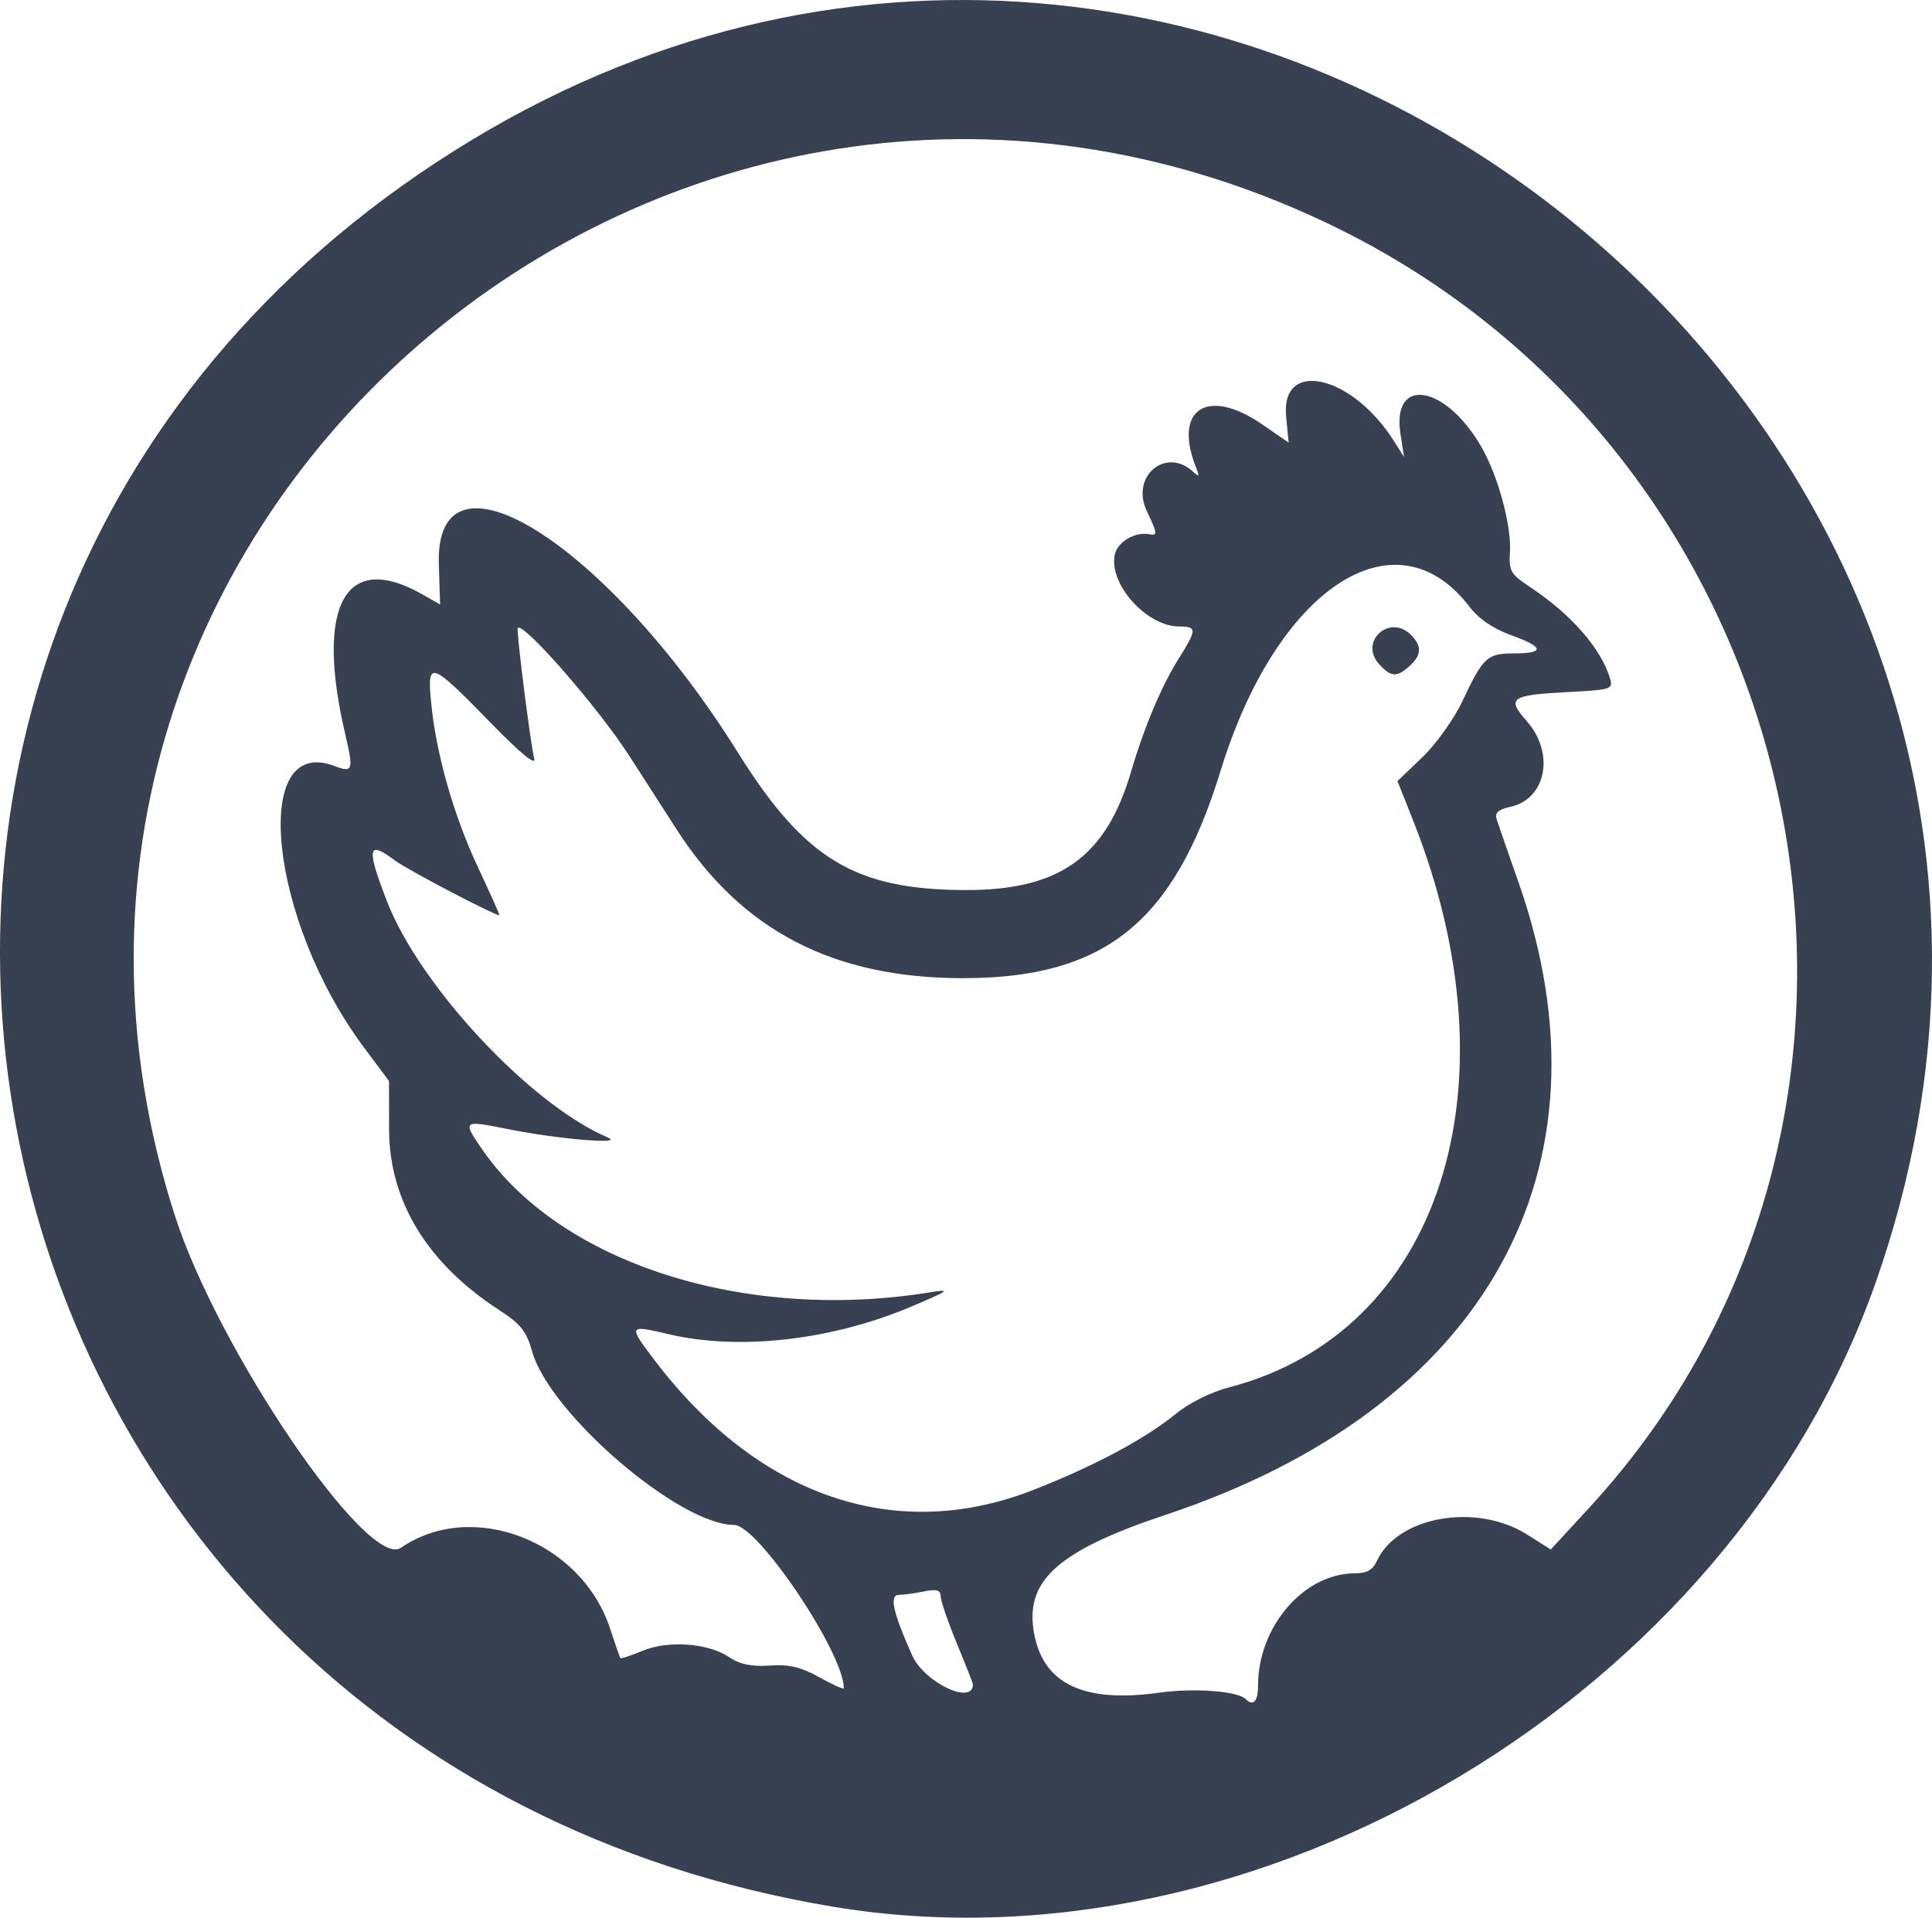 <?xml version="1.0" encoding="UTF-8" standalone="no"?>
<!-- Created with Inkscape (http://www.inkscape.org/) -->

<svg
   width="172.234mm"
   height="170.966mm"
   viewBox="0 0 172.234 170.966"
   version="1.1"
   id="svg1"
   xmlns="http://www.w3.org/2000/svg"
   xmlns:svg="http://www.w3.org/2000/svg">
  <defs
     id="defs1" />
  <g
     id="layer1"
     transform="translate(-18.264,-58.272)">
    <path
       id="path27"
       style="fill:#374151;stroke-width:0.48"
       d="M 92.527,228.26 C 11.617,214.785 -9.239,112.793 60.319,70.754 128.524,29.532 211.914,97.384 185.483,172.596 c -12.958,36.873 -54.917,61.999 -92.956,55.664 z m 37.89,-19.715 c 0,-5.261 4.092,-10.008 8.628,-10.008 1.057,0 1.603,-0.303 1.96,-1.088 1.818,-3.99 8.866,-5.235 13.403,-2.367 l 2.105,1.33 3.427,-3.722 C 192.462,157.372 180.62,99.184 136.639,78.196 77.902,50.168 14.079,105.087 33.853,166.643 c 3.854,11.999 17.209,31.63 20.148,29.616 6.374,-4.369 16.103,-0.598 18.661,7.234 0.445,1.364 0.856,2.537 0.911,2.606 0.056,0.069 0.938,-0.223 1.96,-0.65 2.294,-0.958 5.852,-0.7 7.734,0.561 0.962,0.645 1.995,0.859 3.62,0.749 1.735,-0.117 2.785,0.133 4.437,1.055 1.19,0.665 2.163,1.097 2.163,0.959 0,-3.144 -7.666,-14.551 -9.779,-14.551 -4.894,0 -16.459,-9.942 -18.01,-15.482 -0.496,-1.773 -1.023,-2.436 -2.906,-3.656 -6.43,-4.166 -9.83,-9.735 -9.841,-16.115 l -0.007,-4.317 -2.273,-3.053 c -8.412,-11.299 -10.129,-27.902 -2.589,-25.035 1.633,0.621 1.717,0.386 0.981,-2.741 -2.727,-11.589 -0.034,-16.497 6.884,-12.545 l 1.55,0.885 -0.111,-3.618 c -0.353,-11.505 15.049,-1.791 26.658,16.813 5.945,9.527 10.457,12.248 20.336,12.263 8.354,0.013 12.486,-2.949 14.715,-10.546 1.155,-3.936 2.718,-7.654 4.224,-10.046 1.656,-2.631 1.664,-2.904 0.08,-2.904 -2.957,0 -6.387,-3.879 -5.733,-6.484 0.274,-1.092 1.817,-1.977 3.038,-1.743 0.777,0.149 0.758,-0.042 -0.203,-2.056 -1.476,-3.096 1.686,-5.778 4.134,-3.506 0.532,0.493 0.578,0.43 0.263,-0.36 -2.083,-5.21 0.986,-7.239 5.869,-3.88 l 2.377,1.635 -0.225,-2.338 c -0.495,-5.148 5.858,-3.719 9.583,2.155 l 0.931,1.468 -0.319,-2.055 c -0.797,-5.143 3.935,-4.441 7.16,1.061 1.526,2.604 2.757,7.111 2.598,9.514 -0.107,1.625 0.07,1.93 1.782,3.063 3.666,2.428 6.326,5.463 7.135,8.141 0.293,0.97 0.12,1.028 -3.68,1.228 -5.209,0.273 -5.56,0.519 -3.728,2.605 2.511,2.86 1.729,6.927 -1.467,7.629 -1.092,0.24 -1.415,0.534 -1.226,1.117 0.141,0.435 1.014,2.95 1.94,5.588 8.988,25.592 -2.887,46.899 -31.437,56.411 -9.671,3.222 -12.624,5.895 -11.731,10.619 0.848,4.489 4.428,6.172 11.148,5.241 3.117,-0.432 6.993,-0.145 7.708,0.57 0.677,0.677 1.1,0.215 1.1,-1.202 z m -25.42,-0.11 c 0,-0.096 -0.647,-1.744 -1.439,-3.663 -0.791,-1.919 -1.439,-3.81 -1.439,-4.203 0,-0.543 -0.358,-0.642 -1.499,-0.414 -0.824,0.165 -1.819,0.3 -2.21,0.3 -0.89,0 -0.561,1.517 1.17,5.396 1.078,2.415 5.417,4.484 5.417,2.584 z m 5.276,-17.29 c 5.432,-2.111 10.043,-4.567 12.819,-6.83 1.2,-0.978 3.143,-1.943 4.76,-2.364 18.753,-4.884 25.834,-26.695 16.398,-50.504 l -1.403,-3.54 2.209,-2.116 c 1.215,-1.164 2.817,-3.403 3.561,-4.976 1.884,-3.984 2.217,-4.292 4.641,-4.292 2.765,0 2.656,-0.57 -0.316,-1.638 -1.57,-0.565 -2.857,-1.448 -3.678,-2.524 -6.594,-8.645 -17.19,-1.661 -22.186,14.624 -4.153,13.538 -10.353,18.514 -23.041,18.493 -11.526,-0.018 -19.668,-4.262 -25.461,-13.27 -1.391,-2.163 -3.278,-5.098 -4.193,-6.521 -2.767,-4.302 -9.438,-11.958 -9.963,-11.433 -0.151,0.151 1.111,10.168 1.47,11.676 0.15,0.627 -1.263,-0.531 -3.708,-3.04 -5.571,-5.718 -5.852,-5.82 -5.483,-1.986 0.439,4.563 1.988,10.021 4.156,14.648 1.064,2.27 1.934,4.206 1.934,4.303 0,0.257 -8.226,-4.043 -9.33,-4.877 -2.419,-1.827 -2.551,-1.156 -0.711,3.613 2.922,7.576 12.82,18.171 19.705,21.093 1.531,0.65 -4.45,0.146 -8.912,-0.75 -4.042,-0.812 -4.076,-0.785 -2.296,1.801 6.995,10.163 23.434,15.416 39.914,12.755 1.938,-0.313 1.768,-0.183 -1.679,1.277 -7.055,2.99 -15.316,3.93 -21.579,2.457 -3.625,-0.853 -3.648,-0.813 -1.342,2.237 9.229,12.201 21.468,16.443 33.712,11.685 z m 30.934,-73.666 c -1.816,-2.007 0.93,-4.517 2.845,-2.602 0.988,0.988 0.952,1.796 -0.123,2.769 -1.142,1.033 -1.664,1.001 -2.722,-0.168 z" />
  </g>
</svg>
